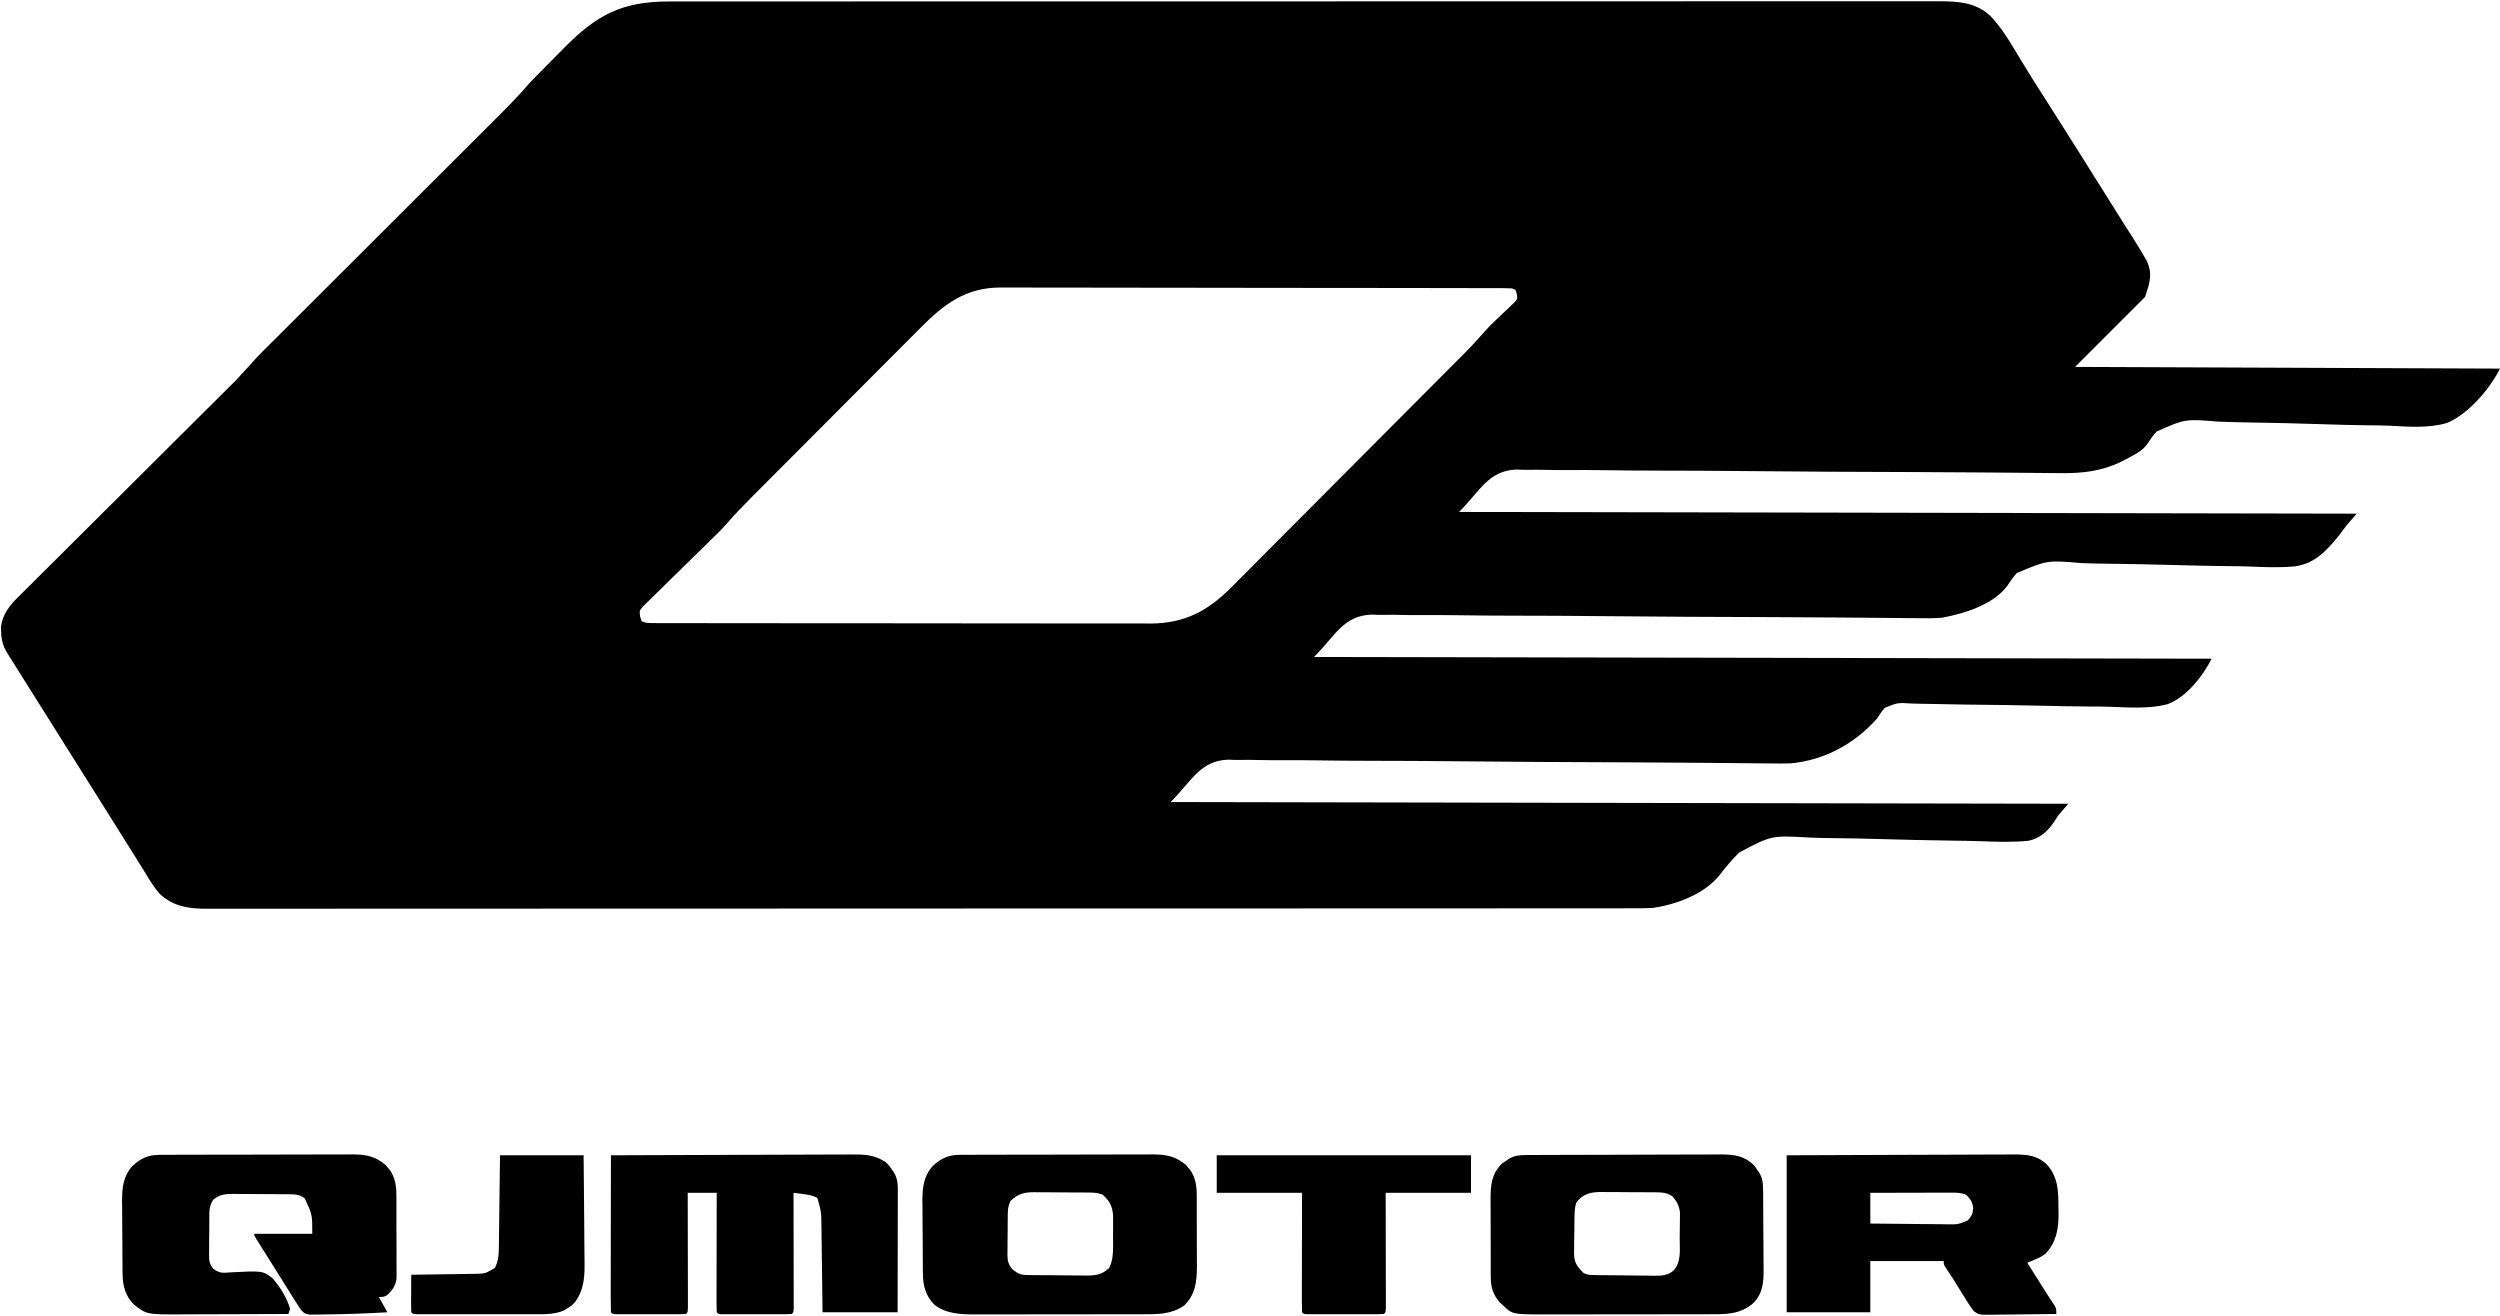 <?xml version="1.0" encoding="UTF-8"?>
<svg width="1465px" height="771px" viewBox="0 0 1465 771" version="1.1" xmlns="http://www.w3.org/2000/svg" xmlns:xlink="http://www.w3.org/1999/xlink">
    <title>qj-motor</title>
    <g id="Page-1" stroke="none" stroke-width="1" fill="none" fill-rule="evenodd">
        <g id="qj-motor" transform="translate(0.574, 0.736)" fill="#000000" fill-rule="nonzero">
            <path d="M391.604,0.135 C392.907,0.134 394.211,0.132 395.553,0.13 C399.162,0.125 402.77,0.127 406.379,0.129 C410.308,0.131 414.237,0.127 418.166,0.123 C425.05,0.118 431.933,0.117 438.817,0.118 C449.053,0.119 459.289,0.115 469.525,0.11 C488.87,0.1 508.215,0.097 527.56,0.097 C542.496,0.096 557.433,0.094 572.37,0.091 C576.669,0.09 580.968,0.089 585.268,0.089 C586.871,0.088 586.871,0.088 588.506,0.088 C618.568,0.082 648.629,0.078 678.69,0.078 C679.824,0.078 680.957,0.078 682.125,0.078 C687.869,0.078 693.613,0.078 699.357,0.079 C700.498,0.079 701.639,0.079 702.814,0.079 C705.121,0.079 707.428,0.079 709.735,0.079 C745.639,0.079 781.543,0.072 817.448,0.058 C857.781,0.043 898.115,0.034 938.449,0.035 C942.749,0.035 947.048,0.035 951.348,0.035 C952.936,0.035 952.936,0.035 954.556,0.035 C971.601,0.035 988.646,0.029 1005.691,0.02 C1022.815,0.012 1039.94,0.011 1057.065,0.017 C1067.24,0.021 1077.416,0.019 1087.592,0.009 C1094.388,5.68434189e-14 1101.185,5.68434189e-14 1107.981,0.012 C1111.854,0.016 1115.727,0.017 1119.6,0.008 C1123.774,5.68434189e-14 1127.948,0.007 1132.122,0.015 C1133.32,0.01 1134.519,5.68434189e-14 1135.754,5.68434189e-14 C1147.283,0.049 1157.734,0.67 1166.28,9.091 C1171.737,15.084 1175.917,21.499 1180.051,28.451 C1181.097,30.185 1182.147,31.917 1183.197,33.649 C1183.906,34.819 1184.615,35.989 1185.323,37.16 C1188.69,42.728 1192.168,48.222 1195.676,53.701 C1196.535,55.046 1196.535,55.046 1197.412,56.418 C1198.539,58.181 1199.666,59.944 1200.794,61.707 C1203.393,65.78 1205.973,69.865 1208.551,73.951 C1209.041,74.728 1209.53,75.504 1210.035,76.304 C1211.014,77.856 1211.993,79.407 1212.971,80.959 C1214.417,83.249 1215.864,85.538 1217.312,87.826 C1223.521,97.639 1229.691,107.475 1235.837,117.327 C1238.833,122.127 1241.837,126.922 1244.871,131.698 C1245.409,132.545 1245.947,133.393 1246.502,134.266 C1247.493,135.825 1248.486,137.382 1249.482,138.938 C1251.797,142.578 1254.045,146.25 1256.199,149.987 C1256.603,150.687 1257.007,151.387 1257.423,152.108 C1261.03,159.864 1259.105,165.226 1256.426,173.264 C1242.896,186.794 1229.366,200.324 1215.426,214.264 L1464.426,215.264 C1458.493,227.13 1445.795,242.032 1433.289,247.136 C1422.551,250.308 1410.869,249.307 1399.831,248.742 C1395.324,248.546 1390.816,248.52 1386.306,248.478 C1377.794,248.376 1369.292,248.148 1360.785,247.862 C1345.538,247.35 1330.289,246.988 1315.035,246.776 C1309.698,246.695 1304.37,246.536 1299.037,246.317 C1279.904,244.725 1279.904,244.725 1263.228,252.12 C1261.106,254.489 1259.317,256.953 1257.609,259.633 C1254.656,263.704 1249.789,265.969 1245.426,268.264 C1244.545,268.732 1243.665,269.2 1242.758,269.682 C1231.185,275.377 1219.674,276.711 1206.913,276.515 C1205.494,276.504 1204.076,276.495 1202.657,276.488 C1199.597,276.468 1196.538,276.439 1193.478,276.403 C1188.496,276.343 1183.515,276.306 1178.534,276.271 C1172.235,276.226 1165.936,276.175 1159.637,276.119 C1147.248,276.009 1134.859,275.945 1122.47,275.899 C1120.514,275.891 1118.559,275.883 1116.603,275.876 C1112.645,275.861 1108.687,275.846 1104.728,275.831 C1094.57,275.793 1084.412,275.754 1074.254,275.709 C1073.235,275.705 1072.216,275.7 1071.167,275.695 C1054.676,275.621 1038.187,275.477 1021.697,275.311 C1004.725,275.141 987.755,275.057 970.783,275.047 C960.337,275.038 949.896,274.963 939.45,274.801 C932.28,274.696 925.112,274.673 917.941,274.712 C913.813,274.732 909.694,274.718 905.568,274.604 C901.77,274.501 897.986,274.504 894.188,274.583 C892.203,274.6 890.217,274.509 888.235,274.412 C871.654,275.021 866.973,286.717 854.426,299.264 C1028.006,299.594 1201.586,299.924 1380.426,300.264 C1377.456,303.729 1377.456,303.729 1374.426,307.264 C1373.061,309.07 1371.701,310.88 1370.347,312.694 C1363.152,321.594 1356.033,329.587 1344.213,331.146 C1335.349,332.02 1326.421,331.615 1317.54,331.235 C1313.047,331.072 1308.554,331.048 1304.059,331.011 C1294.605,330.914 1285.158,330.685 1275.707,330.422 C1261.463,330.027 1247.218,329.728 1232.97,329.572 C1228.512,329.519 1224.061,329.434 1219.606,329.271 C1199.16,327.493 1199.16,327.493 1181.277,335.083 C1179.166,337.439 1177.392,339.896 1175.685,342.555 C1167.488,353.681 1150.389,358.824 1137.426,361.264 C1132.608,361.633 1127.825,361.589 1122.995,361.515 C1121.573,361.504 1120.152,361.495 1118.73,361.488 C1115.659,361.468 1112.59,361.439 1109.52,361.403 C1104.522,361.344 1099.524,361.306 1094.526,361.271 C1088.207,361.226 1081.887,361.175 1075.568,361.119 C1063.138,361.009 1050.708,360.945 1038.277,360.899 C1036.316,360.891 1034.354,360.883 1032.392,360.876 C1028.422,360.861 1024.451,360.846 1020.48,360.831 C1010.287,360.793 1000.095,360.754 989.902,360.709 C988.88,360.705 987.857,360.7 986.804,360.695 C970.259,360.621 953.714,360.477 937.169,360.311 C920.144,360.141 903.119,360.057 886.093,360.047 C875.612,360.038 865.136,359.963 854.657,359.801 C847.462,359.696 840.269,359.673 833.074,359.712 C828.932,359.732 824.799,359.718 820.659,359.604 C816.848,359.501 813.051,359.504 809.24,359.583 C807.247,359.6 805.255,359.509 803.266,359.412 C786.656,360.02 782.014,371.676 769.426,384.264 L1295.426,385.264 C1290.348,395.419 1280.597,407.956 1269.446,411.978 C1258.692,414.739 1247.093,413.838 1236.107,413.433 C1231.564,413.292 1227.021,413.285 1222.476,413.265 C1213.898,413.209 1205.325,413.048 1196.749,412.841 C1181.361,412.474 1165.971,412.28 1150.58,412.137 C1145.188,412.083 1139.799,411.979 1134.409,411.834 C1131.063,411.751 1127.718,411.699 1124.371,411.655 C1122.824,411.627 1121.277,411.586 1119.731,411.529 C1111.463,411.002 1111.463,411.002 1104.024,413.969 C1102.246,415.982 1100.85,417.994 1099.426,420.264 C1086.294,435.126 1068.491,444.774 1048.718,446.608 C1044.989,446.714 1041.282,446.701 1037.552,446.635 C1036.131,446.625 1034.71,446.617 1033.289,446.611 C1030.232,446.593 1027.176,446.563 1024.12,446.522 C1019.144,446.456 1014.168,446.419 1009.192,446.385 C1002.899,446.34 996.606,446.288 990.313,446.227 C977.939,446.107 965.564,446.04 953.19,445.992 C951.235,445.984 949.281,445.976 947.326,445.968 C944.365,445.956 941.403,445.945 938.442,445.933 C927.304,445.889 916.166,445.84 905.027,445.784 C904.01,445.779 902.993,445.774 901.946,445.769 C885.475,445.685 869.005,445.536 852.534,445.365 C835.577,445.191 818.62,445.102 801.661,445.088 C791.226,445.076 780.796,444.997 770.362,444.83 C763.202,444.722 756.043,444.695 748.882,444.731 C744.761,444.749 740.648,444.733 736.527,444.618 C732.735,444.513 728.957,444.514 725.164,444.591 C723.182,444.606 721.2,444.515 719.221,444.417 C702.653,445.018 697.953,456.736 685.426,469.264 L1211.426,470.264 C1208.456,473.729 1208.456,473.729 1205.426,477.264 C1204.644,478.491 1203.863,479.718 1203.058,480.983 C1199.096,486.676 1194.882,490.548 1187.938,491.986 C1178.73,492.879 1169.509,492.572 1160.276,492.226 C1154.914,492.026 1149.553,491.945 1144.187,491.883 C1129.899,491.7 1115.616,491.367 1101.333,490.954 C1091.936,490.682 1082.543,490.479 1073.142,490.4 C1068.69,490.358 1064.25,490.273 1059.802,490.075 C1037.569,488.77 1037.569,488.77 1018.607,498.815 C1014.2,503.108 1010.375,507.836 1006.592,512.683 C997.594,523.404 981.916,529.186 968.426,531.264 C963.59,531.55 958.758,531.537 953.915,531.521 C952.441,531.524 950.967,531.527 949.493,531.532 C945.442,531.541 941.391,531.538 937.34,531.533 C932.932,531.53 928.525,531.538 924.118,531.545 C916.394,531.555 908.669,531.558 900.945,531.556 C889.458,531.553 877.972,531.561 866.485,531.572 C844.778,531.591 823.071,531.597 801.364,531.598 C784.604,531.599 767.845,531.603 751.085,531.609 C746.262,531.611 741.44,531.613 736.617,531.615 C735.419,531.615 734.22,531.616 732.985,531.616 C699.261,531.628 665.538,531.636 631.814,531.635 C629.907,531.635 629.907,531.635 627.961,531.635 C621.516,531.635 615.071,531.635 608.625,531.635 C607.345,531.635 606.065,531.635 604.746,531.635 C602.158,531.635 599.569,531.635 596.981,531.634 C556.693,531.633 516.405,531.648 476.117,531.676 C430.868,531.706 385.618,531.723 340.369,531.722 C335.546,531.721 330.723,531.721 325.901,531.721 C324.713,531.721 323.526,531.721 322.302,531.721 C303.175,531.721 284.048,531.734 264.921,531.751 C245.707,531.768 226.493,531.77 207.279,531.757 C195.859,531.75 184.439,531.753 173.019,531.773 C165.394,531.784 157.769,531.784 150.144,531.768 C145.798,531.76 141.451,531.759 137.105,531.775 C133.149,531.789 129.194,531.784 125.238,531.767 C123.817,531.764 122.397,531.767 120.976,531.778 C110.338,531.853 101.079,530.594 93.048,523.09 C89.782,519.414 87.286,515.267 84.738,511.076 C84.132,510.102 83.526,509.127 82.902,508.123 C81.66,506.125 80.423,504.124 79.189,502.121 C77.128,498.781 75.031,495.466 72.927,492.153 C67.235,483.192 61.621,474.183 55.999,465.178 C50.174,455.852 44.307,446.554 38.426,437.264 C30.577,424.865 22.771,412.441 15.004,399.991 C12.774,396.417 10.536,392.848 8.285,389.287 C7.584,388.176 7.584,388.176 6.87,387.042 C6.018,385.692 5.163,384.343 4.306,382.996 C1.393,378.37 0.246,375.026 0.113,369.576 C0.076,368.583 0.039,367.589 0,366.565 C0.931,359.35 4.984,354.11 10.061,349.155 C10.898,348.314 10.898,348.314 11.751,347.456 C13.607,345.596 15.476,343.752 17.345,341.907 C18.685,340.569 20.024,339.231 21.362,337.893 C24.987,334.27 28.625,330.66 32.265,327.052 C36.08,323.266 39.882,319.469 43.686,315.672 C50.895,308.481 58.113,301.3 65.335,294.123 C75.922,283.601 86.496,273.067 97.068,262.531 C97.845,261.756 98.622,260.982 99.422,260.184 C100.972,258.639 102.522,257.094 104.072,255.549 C108.598,251.038 113.127,246.531 117.66,242.028 C120.485,239.22 123.308,236.41 126.13,233.599 C127.434,232.302 128.739,231.006 130.045,229.71 C137.658,222.243 137.658,222.243 144.831,214.361 C150.555,207.649 157.001,201.567 163.246,195.346 C164.753,193.841 166.26,192.335 167.767,190.83 C171,187.599 174.236,184.37 177.472,181.142 C182.594,176.034 187.711,170.923 192.829,165.81 C204.614,154.036 216.405,142.267 228.196,130.499 C239.006,119.709 249.816,108.918 260.621,98.122 C265.704,93.044 270.789,87.969 275.876,82.895 C279.045,79.734 282.211,76.572 285.376,73.408 C286.84,71.947 288.304,70.486 289.77,69.026 C296.542,62.278 303.241,55.562 309.426,48.264 C310.719,46.882 312.024,45.511 313.351,44.162 C314.035,43.465 314.72,42.767 315.425,42.048 C316.142,41.324 316.859,40.6 317.598,39.854 C318.361,39.083 319.124,38.312 319.91,37.517 C321.515,35.898 323.122,34.28 324.73,32.664 C326.358,31.025 327.981,29.381 329.6,27.733 C348.905,8.078 363.716,0.088 391.604,0.135 L391.604,0.135 Z M539.181,191.039 C537.999,192.22 536.817,193.4 535.634,194.58 C532.449,197.759 529.277,200.95 526.108,204.144 C522.775,207.498 519.431,210.841 516.088,214.186 C510.48,219.801 504.879,225.422 499.284,231.049 C492.118,238.255 484.941,245.45 477.76,252.64 C471.563,258.846 465.37,265.056 459.178,271.268 C457.854,272.595 456.531,273.923 455.207,275.25 C451.432,279.035 447.659,282.822 443.891,286.613 C442.753,287.757 441.614,288.9 440.475,290.042 C435.116,295.415 429.84,300.805 424.901,306.572 C422.758,309.031 420.454,311.302 418.117,313.575 C417.124,314.546 416.13,315.516 415.136,316.487 C414.366,317.237 414.366,317.237 413.581,318.001 C410.824,320.687 408.086,323.391 405.344,326.092 C401.872,329.51 398.396,332.922 394.901,336.316 C392.057,339.078 389.231,341.858 386.415,344.649 C385.343,345.706 384.265,346.756 383.181,347.799 C381.67,349.254 380.183,350.73 378.699,352.212 C377.848,353.045 376.996,353.878 376.119,354.736 C374.107,357.208 374.107,357.208 374.534,360.517 C374.828,361.424 375.122,362.33 375.426,363.264 C377.928,364.515 379.614,364.392 382.414,364.395 C383.476,364.399 384.538,364.403 385.632,364.407 C387.396,364.406 387.396,364.406 389.196,364.404 C390.438,364.407 391.68,364.41 392.96,364.413 C396.419,364.421 399.878,364.423 403.337,364.424 C407.064,364.426 410.791,364.433 414.518,364.44 C422.676,364.454 430.833,364.46 438.991,364.464 C444.086,364.467 449.182,364.471 454.277,364.476 C468.388,364.488 482.498,364.498 496.609,364.502 C497.513,364.502 498.416,364.502 499.347,364.502 C500.253,364.502 501.159,364.503 502.093,364.503 C503.928,364.503 505.764,364.504 507.6,364.504 C508.51,364.504 509.421,364.505 510.359,364.505 C525.094,364.509 539.829,364.526 554.564,364.55 C569.696,364.573 584.828,364.586 599.96,364.587 C608.454,364.588 616.948,364.594 625.442,364.612 C632.681,364.627 639.919,364.632 647.157,364.624 C650.847,364.62 654.536,364.621 658.226,364.635 C662.237,364.65 666.248,364.642 670.259,364.631 C671.986,364.644 671.986,364.644 673.748,364.656 C693.601,364.536 707.134,357.328 720.802,343.645 C722.208,342.22 723.614,340.794 725.019,339.368 C726.535,337.851 728.053,336.336 729.572,334.822 C733.666,330.735 737.741,326.628 741.812,322.519 C746.089,318.208 750.383,313.914 754.675,309.617 C761.875,302.406 769.064,295.183 776.245,287.952 C786.359,277.769 796.493,267.606 806.631,257.446 C814.522,249.536 822.408,241.621 830.293,233.705 C831.556,232.437 831.556,232.437 832.845,231.144 C837.693,226.277 842.538,221.407 847.38,216.533 C848.843,215.06 850.308,213.588 851.773,212.117 C861.248,202.67 861.248,202.67 870.184,192.719 C871.948,190.652 873.881,188.796 875.863,186.94 C876.612,186.221 877.361,185.502 878.133,184.762 C879.684,183.284 881.244,181.815 882.812,180.356 C883.551,179.641 884.29,178.926 885.051,178.19 C885.724,177.555 886.397,176.92 887.09,176.265 C888.699,174.292 888.699,174.292 888.262,171.581 C887.667,169.097 887.667,169.097 885.426,168.264 C883.744,168.166 882.059,168.133 880.375,168.13 C879.299,168.125 878.223,168.121 877.115,168.116 C875.327,168.116 875.327,168.116 873.504,168.117 C872.246,168.113 870.987,168.109 869.691,168.106 C866.186,168.096 862.681,168.092 859.176,168.089 C855.4,168.085 851.624,168.076 847.848,168.067 C838.72,168.047 829.592,168.037 820.464,168.028 C816.165,168.024 811.865,168.019 807.566,168.013 C793.27,167.996 778.974,167.982 764.678,167.975 C760.966,167.973 757.255,167.971 753.543,167.969 C752.62,167.968 751.698,167.968 750.747,167.967 C735.818,167.959 720.89,167.934 705.961,167.901 C690.63,167.868 675.299,167.85 659.968,167.847 C651.362,167.845 642.756,167.836 634.15,167.81 C626.816,167.789 619.483,167.781 612.15,167.79 C608.411,167.795 604.673,167.793 600.935,167.774 C596.871,167.753 592.808,167.763 588.744,167.776 C587.577,167.765 586.411,167.754 585.208,167.743 C565.361,167.897 552.532,177.525 539.181,191.039 L539.181,191.039 Z" id="Shape"></path>
            <path d="M357.426,676.264 C377.236,676.17 397.047,676.1 416.857,676.057 C426.056,676.036 435.255,676.008 444.454,675.962 C452.473,675.922 460.492,675.896 468.511,675.888 C472.756,675.882 477,675.87 481.245,675.841 C485.244,675.814 489.242,675.806 493.241,675.812 C494.706,675.81 496.17,675.803 497.634,675.787 C505.642,675.707 511.631,675.799 518.426,680.264 C520.484,682.299 520.484,682.299 521.863,684.326 C522.336,684.998 522.809,685.67 523.297,686.362 C525.684,690.384 525.562,694.152 525.539,698.673 C525.539,699.424 525.54,700.176 525.54,700.95 C525.539,703.434 525.531,705.917 525.523,708.401 C525.522,710.123 525.52,711.845 525.519,713.567 C525.515,718.099 525.506,722.632 525.494,727.164 C525.482,732.602 525.478,738.041 525.472,743.479 C525.462,751.741 525.443,760.002 525.426,768.264 C510.906,768.264 496.386,768.264 481.426,768.264 C481.377,764.014 481.328,759.764 481.277,755.385 C481.233,751.983 481.186,748.581 481.138,745.179 C481.089,741.595 481.042,738.011 481.004,734.427 C480.967,730.971 480.92,727.515 480.868,724.059 C480.84,722.108 480.823,720.156 480.805,718.205 C480.721,709.531 480.721,709.531 478.426,701.264 C475.105,699.524 471.884,699.171 468.215,698.725 C466.964,698.573 465.714,698.421 464.426,698.264 C464.428,699.139 464.43,700.013 464.433,700.915 C464.453,709.141 464.468,717.367 464.478,725.593 C464.483,729.822 464.49,734.052 464.501,738.281 C464.512,742.36 464.518,746.438 464.521,750.516 C464.523,752.076 464.526,753.635 464.532,755.194 C464.539,757.371 464.54,759.548 464.539,761.725 C464.542,762.966 464.544,764.207 464.546,765.486 C464.426,768.264 464.426,768.264 463.426,769.264 C462.08,769.362 460.73,769.392 459.381,769.393 C458.523,769.396 457.666,769.4 456.782,769.403 C455.85,769.401 454.918,769.399 453.957,769.397 C452.531,769.398 452.531,769.398 451.076,769.4 C449.062,769.4 447.048,769.398 445.034,769.394 C441.939,769.389 438.845,769.394 435.75,769.401 C433.798,769.4 431.846,769.399 429.895,769.397 C428.962,769.399 428.03,769.401 427.069,769.403 C426.212,769.4 425.354,769.397 424.471,769.393 C423.712,769.393 422.953,769.392 422.172,769.391 C420.426,769.264 420.426,769.264 419.426,768.264 C419.331,766.086 419.308,763.905 419.312,761.725 C419.312,761.042 419.312,760.359 419.312,759.655 C419.313,757.388 419.32,755.121 419.328,752.854 C419.33,751.286 419.331,749.718 419.332,748.15 C419.336,744.015 419.346,739.881 419.357,735.746 C419.367,731.53 419.372,727.314 419.377,723.098 C419.388,714.82 419.405,706.542 419.426,698.264 C413.816,698.264 408.206,698.264 402.426,698.264 C402.431,700.379 402.436,702.494 402.442,704.674 C402.458,711.647 402.469,718.62 402.478,725.593 C402.483,729.822 402.49,734.052 402.501,738.281 C402.512,742.36 402.518,746.438 402.521,750.516 C402.523,752.076 402.526,753.635 402.532,755.194 C402.539,757.371 402.54,759.548 402.539,761.725 C402.542,762.966 402.544,764.207 402.546,765.486 C402.426,768.264 402.426,768.264 401.426,769.264 C400.08,769.362 398.73,769.392 397.381,769.393 C396.523,769.396 395.666,769.4 394.782,769.403 C393.85,769.401 392.918,769.399 391.957,769.397 C390.531,769.398 390.531,769.398 389.076,769.4 C387.062,769.4 385.048,769.398 383.034,769.394 C379.939,769.389 376.845,769.394 373.75,769.401 C371.798,769.4 369.846,769.399 367.895,769.397 C366.496,769.4 366.496,769.4 365.069,769.403 C364.212,769.4 363.354,769.397 362.471,769.393 C361.712,769.393 360.953,769.392 360.172,769.391 C358.426,769.264 358.426,769.264 357.426,768.264 C357.331,765.403 357.3,762.566 357.312,759.705 C357.312,758.808 357.312,757.91 357.312,756.985 C357.313,754.004 357.32,751.023 357.328,748.041 C357.33,745.98 357.331,743.919 357.332,741.858 C357.336,736.421 357.346,730.984 357.357,725.548 C357.367,720.004 357.372,714.461 357.377,708.918 C357.388,698.033 357.405,687.149 357.426,676.264 L357.426,676.264 Z" id="Path"></path>
            <path d="M92.833,675.997 C94.441,675.984 94.441,675.984 96.082,675.971 C97.248,675.972 98.415,675.972 99.616,675.973 C100.853,675.967 102.089,675.96 103.363,675.953 C106.747,675.937 110.132,675.931 113.516,675.929 C115.633,675.928 117.751,675.924 119.868,675.918 C127.262,675.9 134.657,675.892 142.051,675.893 C148.931,675.895 155.81,675.873 162.689,675.842 C168.606,675.816 174.523,675.805 180.44,675.806 C183.969,675.807 187.498,675.801 191.028,675.78 C194.968,675.757 198.907,675.766 202.847,675.778 C204.007,675.767 205.167,675.756 206.363,675.744 C214.055,675.804 219.418,676.875 225.449,681.975 C225.895,682.524 226.341,683.073 226.801,683.639 C227.493,684.455 227.493,684.455 228.199,685.287 C230.928,689.685 231.677,694.085 231.7,699.19 C231.71,700.335 231.72,701.479 231.729,702.658 C231.728,704.492 231.728,704.492 231.727,706.362 C231.731,707.629 231.735,708.896 231.74,710.201 C231.745,712.875 231.747,715.548 231.741,718.222 C231.736,721.641 231.753,725.059 231.776,728.477 C231.794,731.751 231.79,735.025 231.789,738.299 C231.798,739.523 231.807,740.747 231.817,742.008 C231.811,743.15 231.805,744.291 231.798,745.467 C231.799,746.468 231.799,747.47 231.8,748.501 C231.238,752.649 229.496,755.294 226.426,758.076 C224.426,759.264 224.426,759.264 221.426,759.264 C223.076,762.234 224.726,765.204 226.426,768.264 C214.368,768.941 202.315,769.399 190.238,769.514 C189.111,769.535 187.983,769.556 186.821,769.578 C185.243,769.585 185.243,769.585 183.633,769.592 C182.233,769.606 182.233,769.606 180.804,769.62 C177.93,769.19 177.185,768.529 175.426,766.264 C174.594,765.086 173.799,763.882 173.035,762.658 C172.58,761.933 172.124,761.208 171.655,760.461 C171.167,759.674 170.679,758.887 170.176,758.076 C169.664,757.259 169.153,756.441 168.626,755.598 C167.504,753.804 166.384,752.009 165.266,750.213 C163.285,747.039 161.294,743.872 159.301,740.705 C157.926,738.517 156.551,736.328 155.176,734.139 C154.174,732.547 154.174,732.547 153.151,730.923 C152.536,729.94 151.92,728.957 151.285,727.944 C150.733,727.064 150.181,726.185 149.612,725.279 C148.426,723.264 148.426,723.264 148.426,722.264 L182.426,722.264 C182.439,711.008 182.439,711.008 177.988,701.514 C175.207,699.289 172.544,699.134 169.125,699.103 C168.261,699.093 167.396,699.084 166.506,699.074 C165.109,699.067 165.109,699.067 163.684,699.061 C162.723,699.055 161.763,699.049 160.773,699.044 C158.74,699.034 156.708,699.028 154.675,699.024 C151.57,699.014 148.465,698.983 145.359,698.951 C143.384,698.945 141.409,698.94 139.434,698.936 C138.506,698.923 137.579,698.911 136.624,698.898 C131.756,698.915 128.329,699.01 124.426,702.264 C121.968,705.95 122.103,708.803 122.09,713.073 C122.083,713.836 122.077,714.599 122.07,715.385 C122.06,716.998 122.055,718.611 122.055,720.224 C122.051,722.689 122.014,725.153 121.977,727.617 C121.971,729.186 121.967,730.754 121.965,732.323 C121.95,733.058 121.936,733.794 121.921,734.551 C121.952,738.046 122.146,739.906 124.33,742.698 C127.985,745.429 129.779,745.256 134.289,744.877 C153.274,743.9 153.274,743.9 159.035,748.221 C163.571,753.344 167.483,759.659 169.426,766.264 C168.931,767.749 168.931,767.749 168.426,769.264 C158.672,769.31 148.918,769.346 139.165,769.368 C134.635,769.378 130.105,769.392 125.575,769.415 C121.199,769.437 116.822,769.449 112.446,769.454 C110.781,769.457 109.117,769.465 107.452,769.475 C85.399,769.613 85.399,769.613 77.93,763.756 C72.772,758.639 71.318,752.664 71.249,745.628 C71.236,744.497 71.223,743.365 71.21,742.199 C71.202,740.979 71.195,739.759 71.188,738.502 C71.179,737.242 71.171,735.981 71.163,734.683 C71.149,732.014 71.138,729.345 71.131,726.676 C71.12,723.278 71.085,719.881 71.045,716.483 C71.013,713.218 71.008,709.954 71,706.69 C70.982,705.48 70.965,704.27 70.947,703.024 C70.967,695.225 71.655,688.304 77.176,682.389 C81.883,678.03 86.358,676.02 92.833,675.997 L92.833,675.997 Z" id="Path"></path>
            <path d="M561.833,675.997 C563.441,675.984 563.441,675.984 565.082,675.971 C566.248,675.972 567.415,675.972 568.616,675.973 C569.853,675.967 571.089,675.96 572.363,675.953 C575.747,675.937 579.132,675.931 582.516,675.929 C584.633,675.928 586.751,675.924 588.868,675.918 C596.262,675.9 603.657,675.892 611.051,675.893 C617.931,675.895 624.81,675.873 631.689,675.842 C637.606,675.816 643.523,675.805 649.44,675.806 C652.969,675.807 656.498,675.801 660.028,675.78 C663.968,675.757 667.907,675.766 671.847,675.778 C673.007,675.767 674.167,675.756 675.363,675.744 C683.055,675.804 688.418,676.875 694.449,681.975 C694.895,682.524 695.341,683.073 695.801,683.639 C696.493,684.455 696.493,684.455 697.199,685.287 C699.917,689.668 700.677,694.057 700.7,699.142 C700.71,700.277 700.72,701.412 700.729,702.582 C700.728,704.4 700.728,704.4 700.727,706.256 C700.731,707.516 700.735,708.776 700.74,710.074 C700.745,712.735 700.747,715.396 700.741,718.057 C700.736,721.449 700.753,724.84 700.776,728.231 C700.794,731.489 700.79,734.748 700.789,738.006 C700.798,739.215 700.807,740.423 700.817,741.668 C700.769,750.401 699.898,757.792 693.426,764.264 C685.282,769.902 676.641,769.413 667.028,769.409 C665.911,769.413 664.795,769.416 663.644,769.419 C659.97,769.429 656.296,769.431 652.621,769.432 C650.056,769.435 647.49,769.438 644.925,769.442 C639.554,769.448 634.182,769.45 628.811,769.449 C622.624,769.449 616.437,769.459 610.25,769.475 C604.272,769.49 598.294,769.493 592.316,769.493 C589.785,769.494 587.253,769.498 584.721,769.506 C581.175,769.516 577.629,769.513 574.083,769.507 C572.528,769.515 572.528,769.515 570.943,769.524 C562.464,769.488 553.773,769.24 546.895,763.756 C541.798,758.578 540.319,752.682 540.249,745.628 C540.236,744.497 540.223,743.365 540.21,742.199 C540.202,740.979 540.195,739.759 540.188,738.502 C540.179,737.242 540.171,735.981 540.163,734.683 C540.149,732.014 540.138,729.345 540.131,726.676 C540.12,723.278 540.085,719.881 540.045,716.483 C540.013,713.218 540.008,709.954 540,706.69 C539.982,705.48 539.965,704.27 539.947,703.024 C539.967,695.225 540.655,688.304 546.176,682.389 C550.883,678.03 555.358,676.02 561.833,675.997 Z M591.643,702.96 C589.892,706.275 589.958,709.471 589.957,713.135 C589.949,713.894 589.942,714.654 589.934,715.436 C589.923,717.039 589.92,718.642 589.925,720.245 C589.926,722.69 589.884,725.133 589.84,727.578 C589.835,729.139 589.832,730.699 589.832,732.26 C589.816,732.987 589.799,733.714 589.782,734.464 C589.836,738.432 590.287,740.095 592.838,743.202 C596.136,745.83 597.663,746.39 601.78,746.441 C602.682,746.454 603.583,746.467 604.512,746.48 C605.489,746.487 606.466,746.495 607.473,746.502 C608.477,746.51 609.481,746.518 610.515,746.527 C612.643,746.541 614.772,746.551 616.9,746.559 C620.149,746.576 623.396,746.62 626.645,746.664 C628.712,746.674 630.78,746.683 632.848,746.69 C633.817,746.707 634.786,746.725 635.784,746.743 C641.435,746.725 645.139,746.349 649.426,742.264 C651.424,738.084 651.682,734.321 651.691,729.729 C651.694,728.507 651.697,727.286 651.699,726.028 C651.688,724.134 651.688,724.134 651.676,722.201 C651.684,720.935 651.691,719.668 651.699,718.364 C651.697,717.143 651.694,715.923 651.691,714.666 C651.689,713.558 651.687,712.449 651.685,711.307 C651.23,705.959 649.507,702.726 645.426,699.264 C642.665,698.344 640.976,698.128 638.125,698.103 C637.261,698.093 636.396,698.084 635.506,698.074 C634.109,698.067 634.109,698.067 632.684,698.061 C631.723,698.055 630.763,698.049 629.773,698.044 C627.74,698.034 625.708,698.028 623.675,698.024 C620.57,698.014 617.465,697.983 614.359,697.951 C612.384,697.945 610.409,697.94 608.434,697.936 C607.043,697.917 607.043,697.917 605.624,697.898 C599.556,697.919 596.148,698.675 591.643,702.96 L591.643,702.96 Z" id="Shape"></path>
            <path d="M893.63,676.117 C894.708,676.11 895.786,676.102 896.897,676.095 C898.08,676.092 899.262,676.09 900.481,676.087 C901.727,676.08 902.973,676.074 904.256,676.067 C908.39,676.047 912.523,676.036 916.656,676.026 C918.081,676.022 919.506,676.017 920.93,676.013 C927.626,675.994 934.321,675.98 941.017,675.972 C948.736,675.962 956.455,675.936 964.174,675.895 C970.146,675.865 976.118,675.85 982.09,675.847 C985.654,675.845 989.217,675.836 992.781,675.81 C996.762,675.783 1000.743,675.787 1004.723,675.794 C1005.896,675.781 1007.069,675.768 1008.277,675.755 C1015.964,675.804 1021.789,676.669 1027.484,682.299 C1027.939,682.968 1028.394,683.637 1028.863,684.326 C1029.336,684.998 1029.809,685.67 1030.297,686.362 C1032.452,689.994 1032.565,693.036 1032.603,697.169 C1032.622,698.992 1032.622,698.992 1032.642,700.852 C1032.649,702.167 1032.656,703.483 1032.664,704.838 C1032.668,705.509 1032.672,706.181 1032.676,706.872 C1032.697,710.428 1032.712,713.984 1032.721,717.54 C1032.732,721.197 1032.766,724.854 1032.806,728.511 C1032.832,731.336 1032.841,734.161 1032.844,736.986 C1032.851,738.985 1032.878,740.983 1032.905,742.982 C1032.886,750.7 1032.584,756.926 1026.978,762.774 C1018.897,769.879 1010.283,769.414 1000.05,769.409 C998.36,769.414 998.36,769.414 996.637,769.419 C992.925,769.429 989.212,769.431 985.5,769.432 C982.911,769.435 980.322,769.438 977.732,769.442 C972.308,769.448 966.884,769.45 961.459,769.449 C955.21,769.449 948.961,769.459 942.712,769.475 C936.677,769.49 930.642,769.493 924.607,769.493 C922.051,769.494 919.494,769.498 916.937,769.506 C913.355,769.516 909.773,769.513 906.19,769.507 C904.62,769.515 904.62,769.515 903.017,769.524 C885.682,769.45 885.682,769.45 879.988,764.014 C879.371,763.452 878.753,762.89 878.117,762.311 C874.395,757.807 873.051,753.72 873.022,747.927 C873.009,746.692 872.996,745.456 872.983,744.184 C872.985,742.849 872.988,741.513 872.992,740.178 C872.988,738.793 872.982,737.409 872.976,736.024 C872.967,733.127 872.97,730.231 872.98,727.334 C872.991,723.64 872.971,719.947 872.942,716.253 C872.923,713.394 872.924,710.536 872.929,707.677 C872.93,705.658 872.913,703.64 872.896,701.622 C872.957,693.453 873.467,687.268 879.461,681.205 C880.13,680.75 880.799,680.295 881.488,679.826 C882.16,679.353 882.831,678.88 883.523,678.393 C886.94,676.365 889.746,676.134 893.63,676.117 L893.63,676.117 Z M923.074,704.052 C922.14,707.24 922.081,710.367 922.055,713.662 C922.046,714.375 922.037,715.088 922.027,715.822 C922.013,717.326 922.004,718.831 922,720.335 C921.988,722.625 921.939,724.912 921.889,727.201 C921.879,728.668 921.872,730.134 921.867,731.6 C921.838,732.617 921.838,732.617 921.808,733.655 C921.86,739.229 923.637,741.484 927.426,745.264 C929.78,746.441 931.246,746.415 933.872,746.457 C935.254,746.481 935.254,746.481 936.664,746.505 C940.885,746.55 945.106,746.591 949.328,746.614 C951.553,746.631 953.778,746.658 956.002,746.696 C959.212,746.751 962.419,746.773 965.629,746.787 C966.62,746.81 967.611,746.833 968.631,746.856 C973.143,746.842 976.412,746.788 980.038,743.919 C984.886,738.528 983.684,731.556 983.721,724.695 C983.732,723.205 983.753,721.714 983.782,720.224 C983.825,718.064 983.841,715.905 983.852,713.744 C983.866,712.454 983.881,711.164 983.896,709.835 C983.34,705.613 982.144,703.512 979.426,700.264 C976.526,698.473 974.321,698.007 970.936,697.973 C969.614,697.954 969.614,697.954 968.266,697.935 C967.321,697.933 966.376,697.93 965.402,697.928 C963.934,697.918 963.934,697.918 962.436,697.908 C960.366,697.898 958.297,697.893 956.228,697.893 C953.069,697.889 949.912,697.853 946.754,697.815 C944.741,697.809 942.728,697.805 940.715,697.803 C939.774,697.789 938.833,697.774 937.864,697.759 C931.553,697.803 927.113,698.71 923.074,704.052 L923.074,704.052 Z" id="Shape"></path>
            <path d="M1046.426,676.264 C1081.964,676.103 1081.964,676.103 1096.867,676.069 C1107.154,676.045 1117.44,676.017 1127.726,675.962 C1135.218,675.922 1142.709,675.896 1150.201,675.888 C1154.167,675.882 1158.132,675.87 1162.097,675.841 C1165.833,675.814 1169.569,675.806 1173.306,675.812 C1175.322,675.81 1177.339,675.788 1179.355,675.766 C1186.992,675.801 1193.151,676.169 1198.937,681.711 C1205.788,689.51 1205.625,697.65 1205.676,707.576 C1205.707,709.068 1205.707,709.068 1205.739,710.59 C1205.785,719.471 1204.399,727.073 1198.244,733.771 C1196.172,735.473 1194.183,736.427 1191.715,737.463 C1190.91,737.806 1190.105,738.148 1189.276,738.501 C1188.665,738.753 1188.055,739.005 1187.426,739.264 C1187.763,739.798 1188.1,740.331 1188.448,740.881 C1190.003,743.342 1191.558,745.803 1193.113,748.264 C1193.644,749.103 1194.174,749.942 1194.721,750.807 C1195.779,752.481 1196.834,754.157 1197.888,755.834 C1198.892,757.42 1199.907,758.999 1200.936,760.569 C1201.621,761.624 1201.621,761.624 1202.32,762.701 C1202.931,763.628 1202.931,763.628 1203.554,764.573 C1204.426,766.264 1204.426,766.264 1204.426,769.264 C1197.948,769.365 1191.471,769.435 1184.992,769.484 C1182.788,769.504 1180.585,769.531 1178.381,769.566 C1175.213,769.614 1172.047,769.637 1168.879,769.655 C1167.401,769.686 1167.401,769.686 1165.892,769.717 C1159.068,769.719 1159.068,769.719 1155.952,767.511 C1155.448,766.769 1154.945,766.028 1154.426,765.264 C1153.933,764.57 1153.441,763.876 1152.934,763.161 C1152.477,762.424 1152.021,761.687 1151.551,760.928 C1151.04,760.111 1150.53,759.293 1150.004,758.451 C1149.483,757.606 1148.962,756.76 1148.426,755.889 C1147.385,754.214 1146.343,752.54 1145.301,750.866 C1144.811,750.074 1144.321,749.283 1143.816,748.468 C1142.601,746.542 1141.343,744.661 1140.051,742.787 C1138.426,740.264 1138.426,740.264 1138.426,738.264 C1124.236,738.264 1110.046,738.264 1095.426,738.264 L1095.426,768.264 C1079.256,768.264 1063.086,768.264 1046.426,768.264 C1046.426,737.904 1046.426,707.544 1046.426,676.264 L1046.426,676.264 Z M1095.426,698.264 L1095.426,716.264 C1103.025,716.363 1110.623,716.435 1118.222,716.484 C1120.807,716.504 1123.392,716.531 1125.977,716.566 C1129.693,716.614 1133.409,716.637 1137.125,716.655 C1138.28,716.675 1139.436,716.696 1140.626,716.717 C1146.933,716.773 1146.933,716.773 1152.632,714.365 C1154.784,711.844 1155.371,710.759 1155.738,707.451 C1155.352,703.515 1154.192,702.03 1151.426,699.264 C1148.397,698.254 1146.386,698.143 1143.22,698.15 C1142.159,698.15 1141.098,698.151 1140.005,698.151 C1138.289,698.158 1138.289,698.158 1136.539,698.166 C1134.781,698.168 1134.781,698.168 1132.987,698.171 C1129.237,698.176 1125.488,698.189 1121.738,698.201 C1119.199,698.206 1116.659,698.211 1114.119,698.215 C1107.888,698.226 1101.657,698.243 1095.426,698.264 Z" id="Shape"></path>
            <path d="M712.426,676.264 L861.426,676.264 L861.426,698.264 C844.926,698.264 828.426,698.264 811.426,698.264 C811.437,703.305 811.449,708.347 811.461,713.541 C811.466,716.727 811.471,719.912 811.475,723.098 C811.481,728.159 811.488,733.22 811.501,738.281 C811.512,742.36 811.518,746.438 811.521,750.516 C811.523,752.076 811.526,753.635 811.532,755.194 C811.539,757.371 811.54,759.548 811.539,761.725 C811.542,762.966 811.544,764.207 811.546,765.486 C811.426,768.264 811.426,768.264 810.426,769.264 C808.958,769.362 807.485,769.392 806.014,769.393 C805.076,769.396 804.138,769.4 803.172,769.403 C802.152,769.401 801.133,769.399 800.082,769.397 C798.523,769.398 798.523,769.398 796.932,769.4 C794.73,769.4 792.527,769.398 790.325,769.394 C786.94,769.389 783.556,769.394 780.172,769.401 C778.038,769.4 775.904,769.399 773.77,769.397 C772.75,769.399 771.73,769.401 770.679,769.403 C769.273,769.398 769.273,769.398 767.838,769.393 C767.008,769.393 766.178,769.392 765.324,769.391 C763.426,769.264 763.426,769.264 762.426,768.264 C762.331,766.086 762.308,763.905 762.312,761.725 C762.312,761.042 762.312,760.359 762.312,759.655 C762.313,757.388 762.32,755.121 762.328,752.854 C762.33,751.286 762.331,749.718 762.332,748.15 C762.336,744.015 762.346,739.881 762.357,735.746 C762.369,730.789 762.374,725.832 762.38,720.876 C762.389,713.338 762.408,705.801 762.426,698.264 C745.926,698.264 729.426,698.264 712.426,698.264 C712.426,691.004 712.426,683.744 712.426,676.264 L712.426,676.264 Z" id="Path"></path>
            <path d="M292.426,676.264 L341.426,676.264 C341.626,694.83 341.626,694.83 341.67,702.791 C341.7,708.207 341.735,713.623 341.803,719.039 C341.858,723.409 341.887,727.779 341.9,732.149 C341.909,733.81 341.927,735.471 341.954,737.132 C342.099,746.376 342.078,754.441 336.426,762.264 C334.215,764.518 334.215,764.518 332.051,765.826 C331.342,766.281 330.633,766.737 329.902,767.205 C324.379,769.566 318.316,769.41 312.395,769.393 C311.625,769.395 310.855,769.397 310.062,769.399 C307.54,769.403 305.018,769.4 302.496,769.397 C300.737,769.397 298.978,769.398 297.22,769.4 C293.547,769.401 289.873,769.399 286.2,769.394 C281.482,769.389 276.764,769.392 272.046,769.398 C268.421,769.401 264.796,769.4 261.17,769.398 C259.43,769.397 257.689,769.398 255.948,769.4 C253.525,769.403 251.103,769.399 248.68,769.393 C247.956,769.395 247.232,769.397 246.486,769.399 C241.54,769.378 241.54,769.378 240.426,768.264 C240.339,766.629 240.319,764.991 240.328,763.354 C240.331,762.364 240.335,761.375 240.338,760.356 C240.346,759.315 240.355,758.274 240.363,757.201 C240.368,756.157 240.372,755.112 240.377,754.035 C240.389,751.445 240.405,748.854 240.426,746.264 C242.386,746.242 242.386,746.242 244.385,746.22 C249.241,746.162 254.095,746.084 258.95,746.001 C261.05,745.968 263.15,745.94 265.25,745.918 C268.271,745.884 271.292,745.832 274.312,745.776 C275.249,745.769 276.186,745.763 277.151,745.756 C283.815,745.632 283.815,745.632 289.426,742.264 C291.312,738.463 291.692,735.313 291.745,731.097 C291.764,729.876 291.784,728.655 291.805,727.397 C291.816,726.089 291.828,724.78 291.84,723.432 C291.859,722.071 291.878,720.711 291.899,719.35 C291.95,715.781 291.989,712.212 292.027,708.643 C292.067,704.997 292.118,701.35 292.168,697.703 C292.266,690.557 292.345,683.411 292.426,676.264 L292.426,676.264 Z" id="Path"></path>
        </g>
    </g>
</svg>